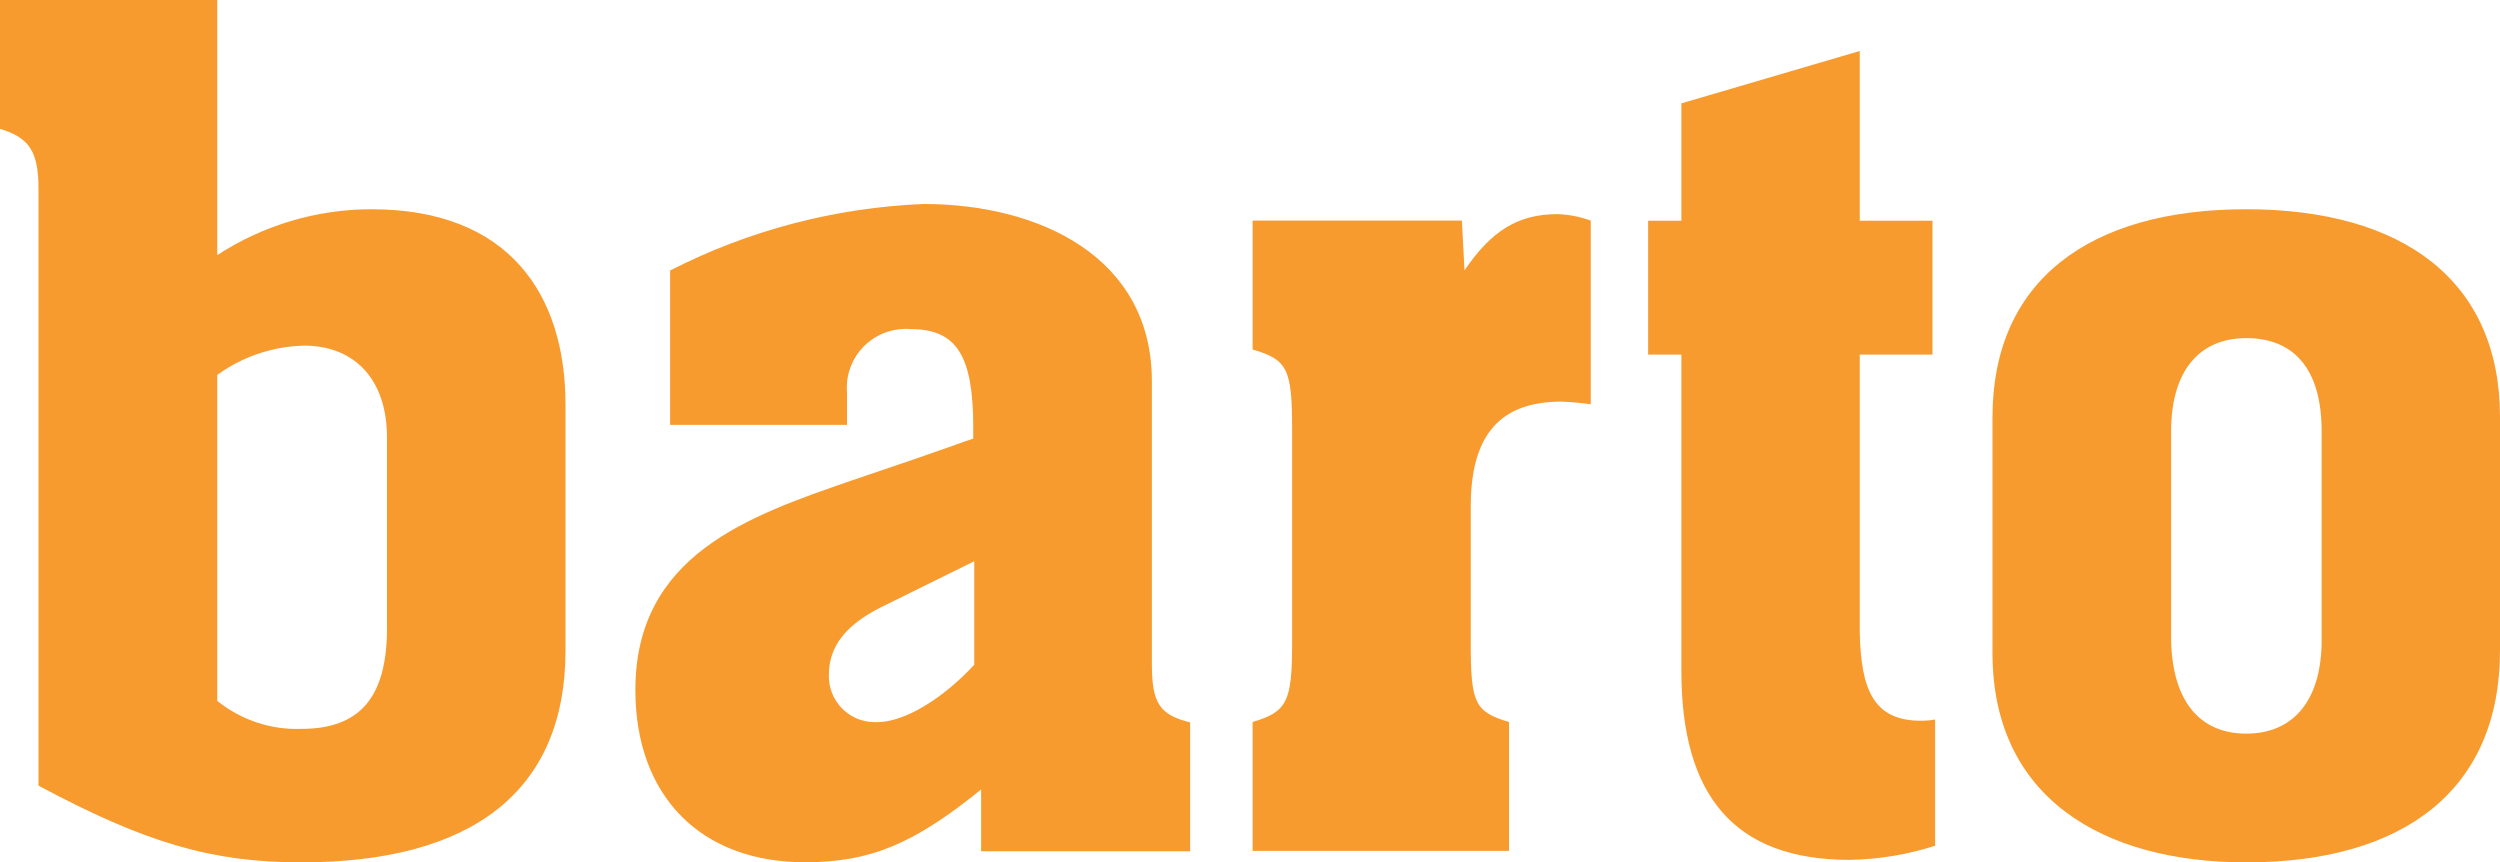 <?xml version="1.0" encoding="utf-8"?>
<svg xmlns="http://www.w3.org/2000/svg" id="a" viewBox="0 0 200 68.99">
  <path d="M179.7,27.05c-3.77,0-6.01,2.64-6.01,7.44v16.74c.1,4.8,2.24,7.46,6.01,7.46s6.03-2.66,6.03-7.46v-16.74c0-4.9-2.16-7.44-6.03-7.44ZM0,10.31V0h17.38v20.41c3.67-2.39,7.96-3.67,12.34-3.67,11.02,0,15.52,6.83,15.52,15.64v19.66c0,11.33-7.56,16.95-21.14,16.95-7.13,0-12.45-1.55-21.02-6.14V15.11c0-2.95-.71-4.08-3.06-4.8h-.03ZM17.38,30v26.07c1.9,1.53,4.29,2.33,6.73,2.24,4.71,0,6.85-2.56,6.85-8.07v-15.24c0-4.61-2.56-7.35-6.64-7.35-2.5.06-4.93.88-6.95,2.35h.02ZM53.61,33.98v-12.34c6.29-3.22,13.21-5.03,20.27-5.32,9.2,0,18.27,4.19,18.27,14.18v22.6c0,3.16.61,4.08,3.06,4.69v10.31h-16.72v-4.94c-5.42,4.38-8.88,5.82-14.1,5.82-8.36,0-13.56-5.32-13.56-13.78,0-10.81,9.07-13.91,17.24-16.74,8.47-2.85,9.07-3.16,9.79-3.37v-.9c0-5.72-1.32-7.86-4.99-7.86-2.59-.23-4.88,1.68-5.11,4.28-.02.27-.02.55,0,.82v2.56h-14.15ZM77.94,44.9l-7.44,3.67c-2.87,1.44-4.19,3.16-4.19,5.42-.06,2.02,1.53,3.72,3.56,3.78.11,0,.21,0,.32,0,2.14,0,5.21-1.84,7.75-4.59v-8.27ZM100.21,68.07v-10.31c2.76-.82,3.16-1.63,3.16-6.33v-17.14c0-4.8-.4-5.53-3.16-6.33v-10.31h16.74l.21,3.98c2.14-3.16,4.28-4.5,7.44-4.5.91.03,1.81.21,2.66.52v14.69c-.78-.11-1.56-.18-2.35-.21-4.9,0-7.25,2.66-7.25,8.38v10.92c0,4.8.3,5.51,3.06,6.33v10.31h-20.51ZM154.6,17.66v10.71h-5.82v22.25c.1,4.59,1.13,7.04,4.9,7.04.38,0,.76-.03,1.13-.1v10.1c-2.21.71-4.52,1.09-6.85,1.13-9.28,0-13.45-5.21-13.45-15.11v-25.31h-2.66v-10.71h2.66v-9.39l14.27-4.19v13.58h5.82ZM200,33.3v18.74c0,11.12-7.65,16.95-20.3,16.95-11.52,0-20.3-5.21-20.3-16.74v-18.88c0-10.92,7.75-16.63,20.3-16.63s20.3,5.72,20.3,16.63v-.07Z" fill="#f79b2e" fill-rule="evenodd"/>
</svg>
